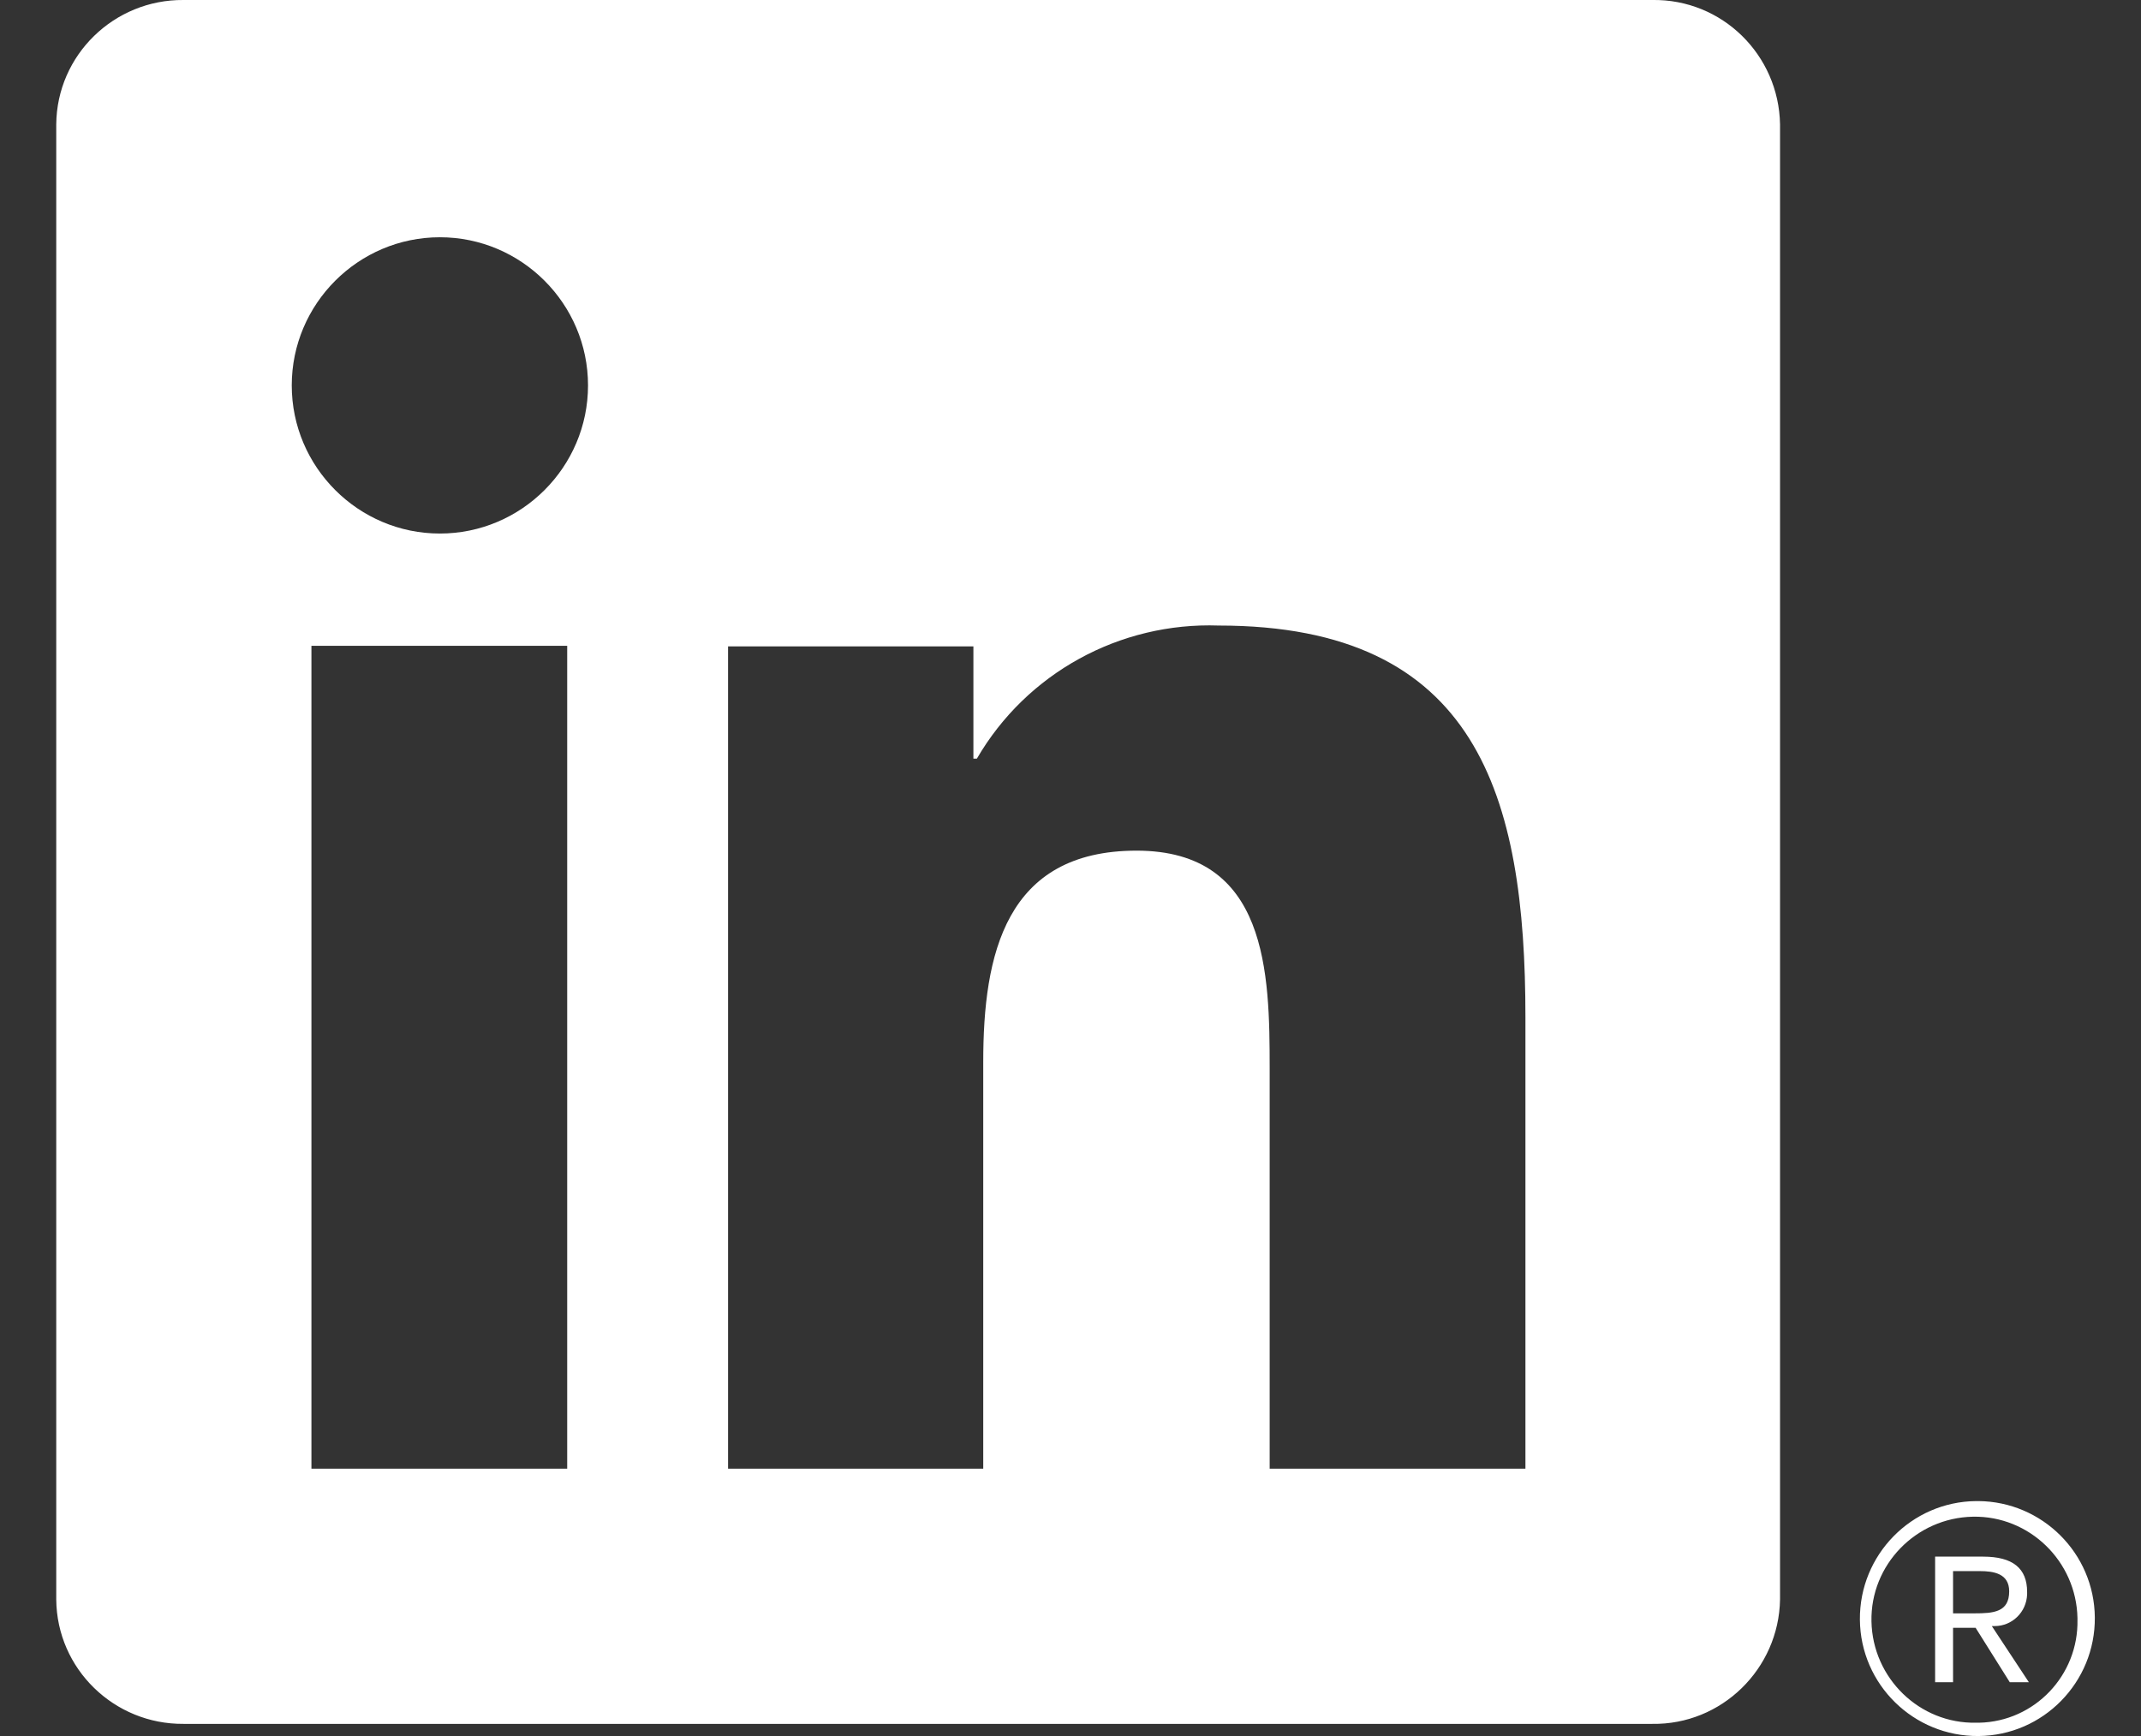 <svg width="37" height="30" viewBox="0 0 37 30" fill="none" xmlns="http://www.w3.org/2000/svg">
<rect x="0" y="0" width="37" height="30" fill="#333333" stroke="none"/>
<path d="M34.152 25.94C33.032 25.95 32.132 26.87 32.142 27.99C32.152 29.11 33.072 30.01 34.192 30C35.312 29.99 36.212 29.07 36.202 27.95C36.192 26.84 35.292 25.95 34.192 25.94H34.152ZM34.152 29.77C33.172 29.79 32.362 29 32.342 28.02C32.322 27.04 33.112 26.23 34.092 26.21C35.072 26.19 35.882 26.98 35.902 27.96V27.99C35.922 28.95 35.162 29.75 34.202 29.77H34.152ZM26.352 25.38H21.942V18.47C21.942 16.82 21.912 14.7 19.642 14.7C17.372 14.7 16.992 16.5 16.992 18.35V25.38H12.582V11.17H16.822V13.11H16.882C17.742 11.63 19.352 10.75 21.062 10.81C25.532 10.81 26.362 13.75 26.362 17.58V25.38H26.352ZM7.602 9.22C6.192 9.22 5.042 8.07 5.042 6.66C5.042 5.25 6.192 4.1 7.602 4.1C9.012 4.1 10.162 5.25 10.162 6.66C10.162 8.07 9.012 9.22 7.602 9.22ZM9.802 25.38H5.382V11.16H9.802V25.38ZM28.552 0H3.172C1.972 -0.01 0.982 0.95 0.972 2.15V27.64C0.982 28.84 1.972 29.8 3.172 29.79H28.552C29.752 29.81 30.742 28.84 30.762 27.64V2.15C30.742 0.95 29.762 -0.02 28.552 0ZM34.472 28.1C34.772 28.1 35.022 27.86 35.032 27.55C35.032 27.54 35.032 27.53 35.032 27.51C35.032 27.1 34.782 26.9 34.272 26.9H33.442V29.07H33.752V28.13H34.142L34.732 29.07H35.062L34.422 28.1H34.462H34.472ZM34.112 27.88H33.752V27.15H34.212C34.452 27.15 34.722 27.19 34.722 27.5C34.722 27.86 34.452 27.88 34.122 27.88H34.112Z" fill="white"/>
</svg>
